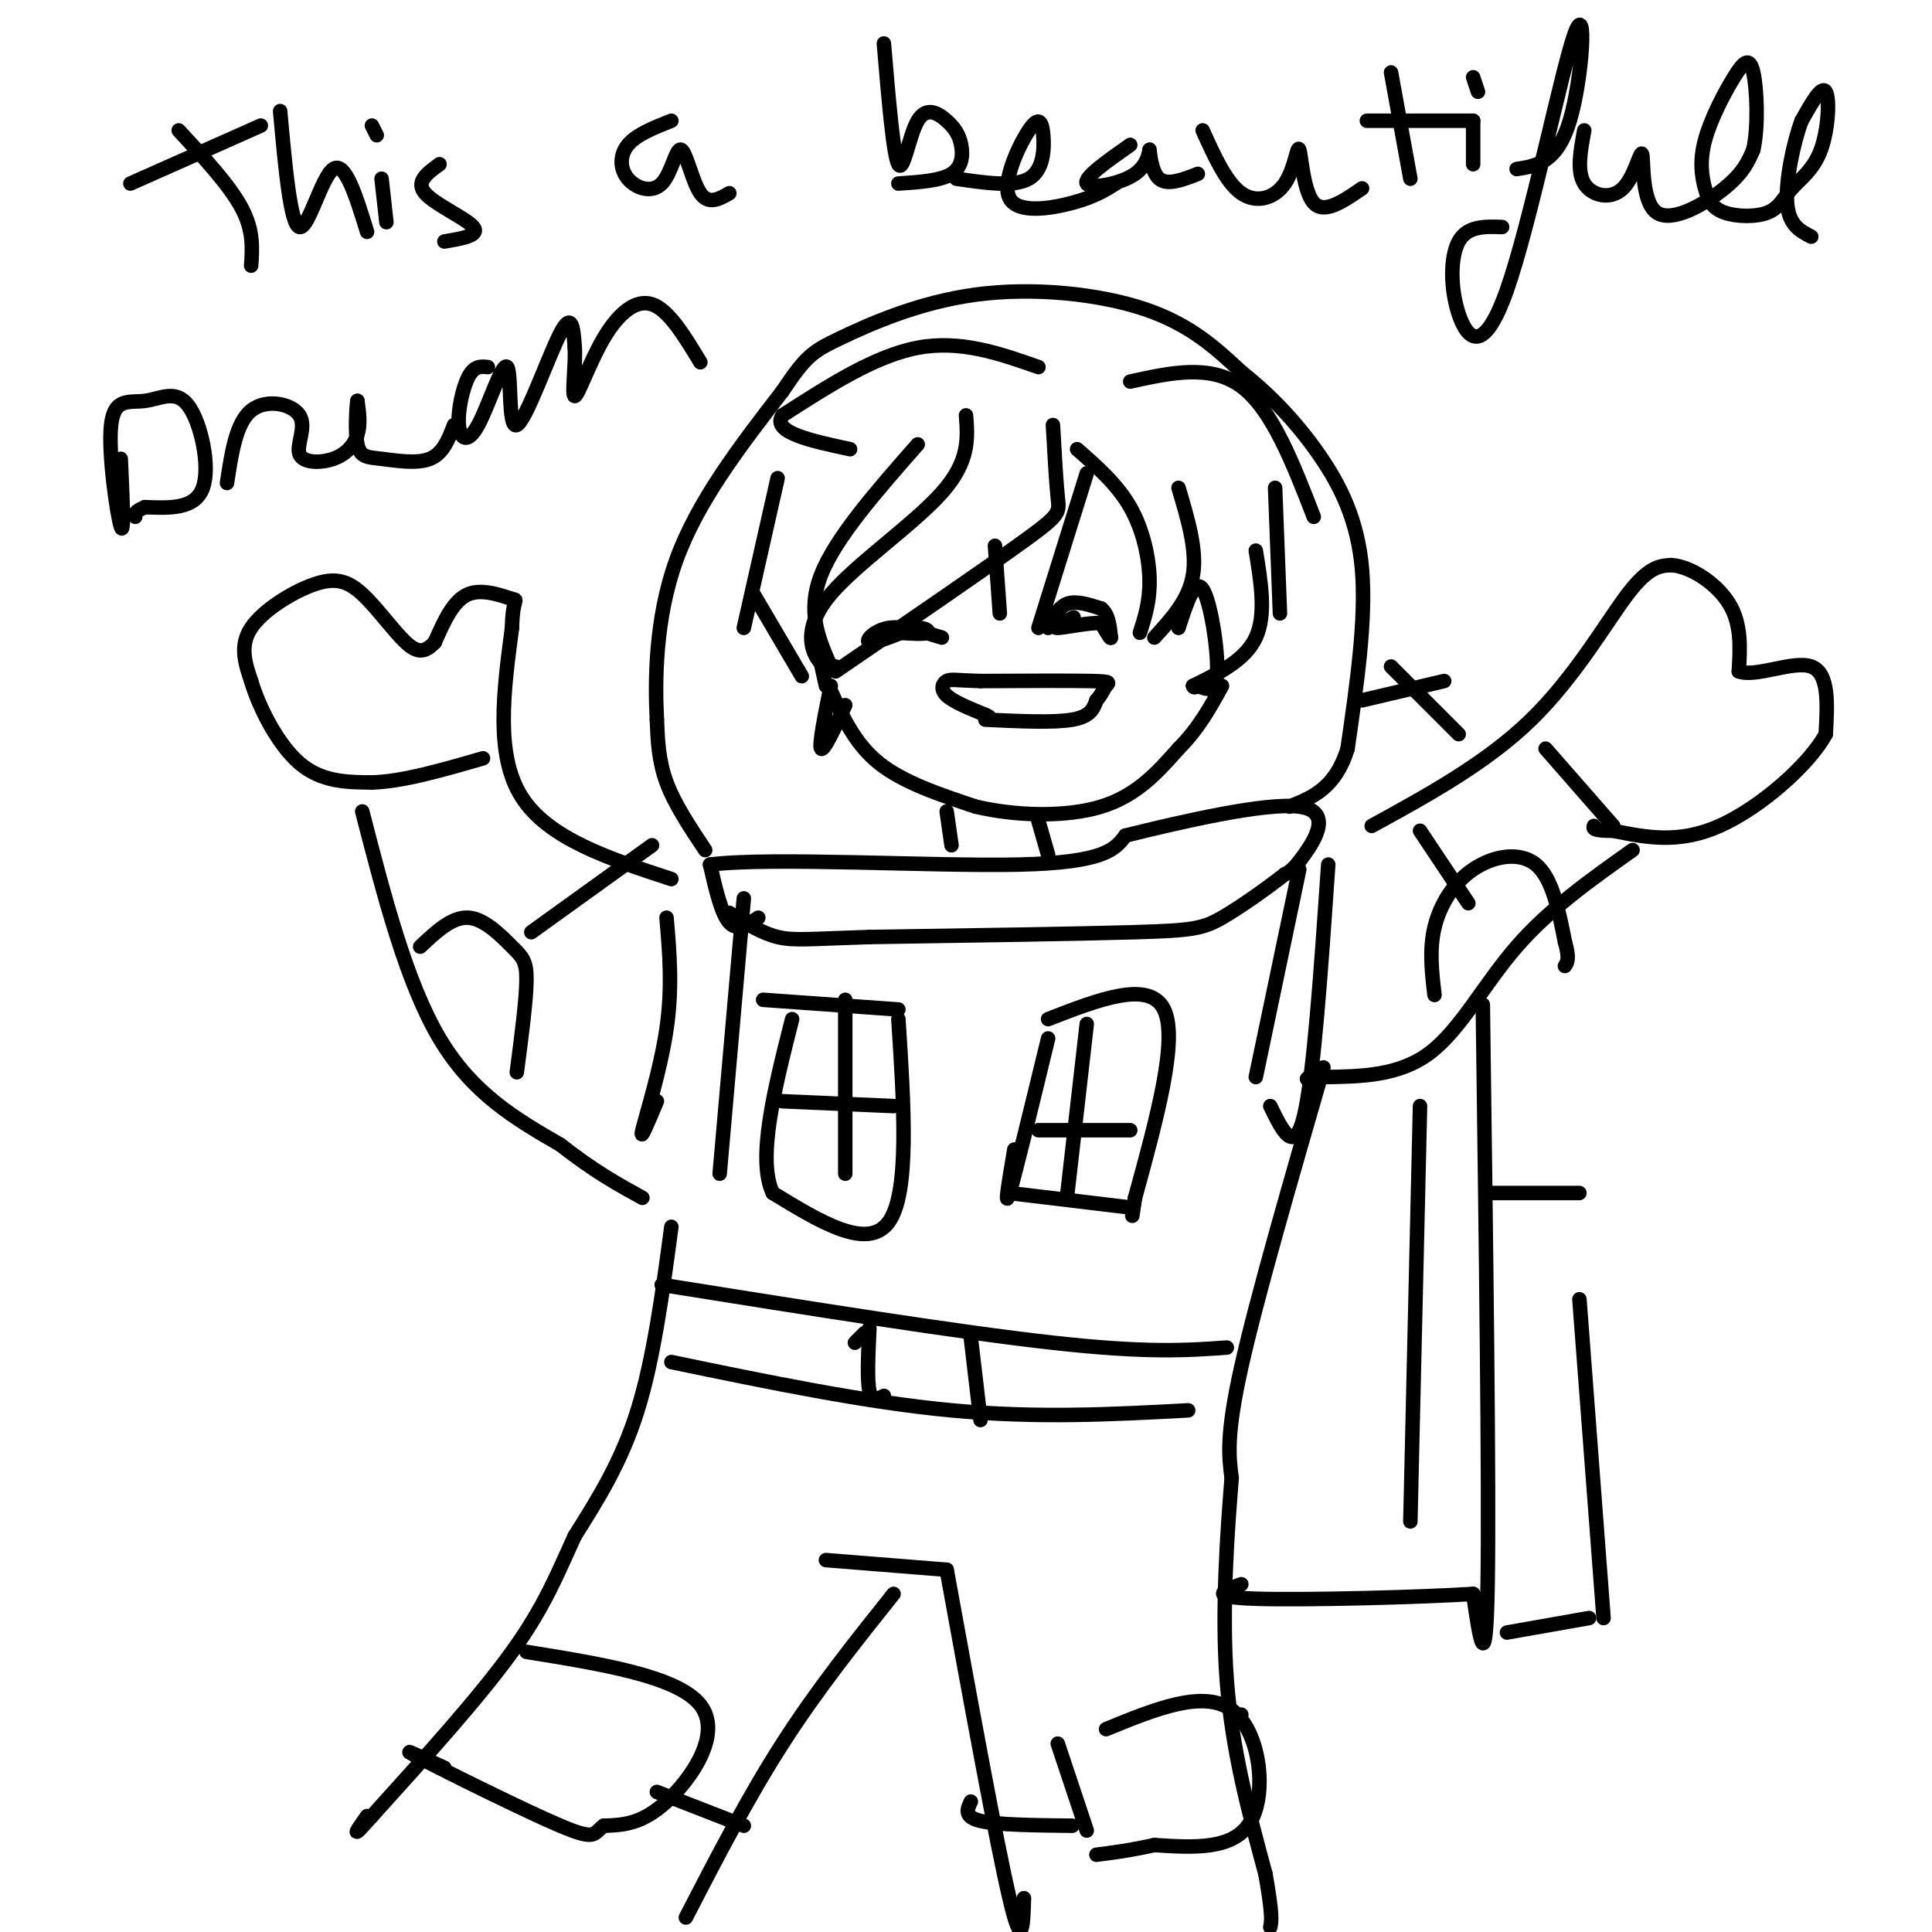 <svg viewBox='0 0 400 400' version='1.1' xmlns='http://www.w3.org/2000/svg' xmlns:xlink='http://www.w3.org/1999/xlink'><g fill='none' stroke='rgb(0,0,0)' stroke-width='3' stroke-linecap='round' stroke-linejoin='round'><path d='M157,190c-2.167,1.417 -4.333,2.833 -6,1c-1.667,-1.833 -2.833,-6.917 -4,-12'/><path d='M147,179c12.622,-1.600 46.178,0.400 64,0c17.822,-0.400 19.911,-3.200 22,-6'/><path d='M233,173c11.440,-2.833 29.042,-6.917 36,-6c6.958,0.917 3.274,6.833 1,10c-2.274,3.167 -3.137,3.583 -4,4'/><path d='M266,181c-3.143,2.488 -9.000,6.708 -13,9c-4.000,2.292 -6.143,2.655 -18,3c-11.857,0.345 -33.429,0.673 -55,1'/><path d='M180,194c-12.333,0.378 -15.667,0.822 -19,0c-3.333,-0.822 -6.667,-2.911 -10,-5'/><path d='M146,176c-3.167,-4.750 -6.333,-9.500 -8,-14c-1.667,-4.500 -1.833,-8.750 -2,-13'/><path d='M136,149c-0.400,-7.800 -0.400,-20.800 4,-33c4.400,-12.200 13.200,-23.600 22,-35'/><path d='M162,81c4.919,-7.354 6.215,-8.239 12,-11c5.785,-2.761 16.057,-7.397 28,-9c11.943,-1.603 25.555,-0.172 35,3c9.445,3.172 14.722,8.086 20,13'/><path d='M257,77c6.143,4.869 11.500,10.542 16,17c4.500,6.458 8.143,13.702 9,24c0.857,10.298 -1.071,23.649 -3,37'/><path d='M279,155c-2.500,8.167 -7.250,10.083 -12,12'/><path d='M218,88c0.333,5.933 0.667,11.867 1,15c0.333,3.133 0.667,3.467 -7,9c-7.667,5.533 -23.333,16.267 -39,27'/><path d='M225,98c0.000,0.000 -10.000,32.000 -10,32'/><path d='M206,113c0.000,0.000 1.000,14.000 1,14'/><path d='M223,93c4.156,3.644 8.311,7.289 11,12c2.689,4.711 3.911,10.489 4,15c0.089,4.511 -0.956,7.756 -2,11'/><path d='M244,101c1.917,6.417 3.833,12.833 3,18c-0.833,5.167 -4.417,9.083 -8,13'/><path d='M244,130c1.689,-5.200 3.378,-10.400 5,-8c1.622,2.400 3.178,12.400 3,17c-0.178,4.600 -2.089,3.800 -4,3'/><path d='M248,142c-0.833,0.500 -0.917,0.250 -1,0'/><path d='M215,76c-8.083,-2.833 -16.167,-5.667 -25,-4c-8.833,1.667 -18.417,7.833 -28,14'/><path d='M162,86c-2.333,3.500 5.833,5.250 14,7'/><path d='M161,99c0.000,0.000 -7.000,31.000 -7,31'/><path d='M156,123c0.000,0.000 10.000,17.000 10,17'/><path d='M169,133c0.000,0.000 2.000,9.000 2,9'/><path d='M172,143c2.500,5.500 5.000,11.000 10,15c5.000,4.000 12.500,6.500 20,9'/><path d='M202,167c8.178,1.933 18.622,2.267 26,0c7.378,-2.267 11.689,-7.133 16,-12'/><path d='M244,155c4.167,-4.167 6.583,-8.583 9,-13'/><path d='M234,79c8.333,-1.833 16.667,-3.667 23,1c6.333,4.667 10.667,15.833 15,27'/><path d='M264,101c0.000,0.000 1.000,26.000 1,26'/><path d='M260,114c1.083,6.667 2.167,13.333 0,18c-2.167,4.667 -7.583,7.333 -13,10'/><path d='M217,130c1.083,-2.167 2.167,-4.333 4,-5c1.833,-0.667 4.417,0.167 7,1'/><path d='M228,126c1.500,1.167 1.750,3.583 2,6'/><path d='M230,132c0.000,0.500 -1.000,-1.250 -2,-3'/><path d='M228,129c-2.444,-0.156 -7.556,0.956 -9,1c-1.444,0.044 0.778,-0.978 3,-2'/><path d='M222,128c0.500,-0.333 0.250,-0.167 0,0'/><path d='M195,132c-4.000,-1.244 -8.000,-2.489 -11,-2c-3.000,0.489 -5.000,2.711 -4,3c1.000,0.289 5.000,-1.356 9,-3'/><path d='M189,130c2.333,-0.244 3.667,0.644 3,1c-0.667,0.356 -3.333,0.178 -6,0'/><path d='M204,149c7.083,0.333 14.167,0.667 18,0c3.833,-0.667 4.417,-2.333 5,-4'/><path d='M227,145c1.131,-1.238 1.458,-2.333 2,-3c0.542,-0.667 1.298,-0.905 -3,-1c-4.298,-0.095 -13.649,-0.048 -23,0'/><path d='M203,141c-5.048,-0.131 -6.167,-0.458 -7,0c-0.833,0.458 -1.381,1.702 0,3c1.381,1.298 4.690,2.649 8,4'/><path d='M204,148c1.333,0.667 0.667,0.333 0,0'/><path d='M200,86c0.375,4.762 0.750,9.524 -5,16c-5.750,6.476 -17.625,14.667 -23,21c-5.375,6.333 -4.250,10.810 -3,13c1.250,2.190 2.625,2.095 4,2'/><path d='M190,92c-8.500,9.667 -17.000,19.333 -20,27c-3.000,7.667 -0.500,13.333 2,19'/><path d='M172,142c-1.250,6.167 -2.500,12.333 -2,13c0.500,0.667 2.750,-4.167 5,-9'/><path d='M196,168c0.000,0.000 1.000,7.000 1,7'/><path d='M215,170c0.000,0.000 2.000,7.000 2,7'/><path d='M139,182c-12.750,-4.167 -25.500,-8.333 -31,-17c-5.500,-8.667 -3.750,-21.833 -2,-35'/><path d='M106,130c0.143,-6.595 1.500,-5.583 0,-6c-1.500,-0.417 -5.857,-2.262 -9,-1c-3.143,1.262 -5.071,5.631 -7,10'/><path d='M90,133c-2.003,2.092 -3.509,2.323 -6,0c-2.491,-2.323 -5.967,-7.200 -9,-10c-3.033,-2.800 -5.624,-3.523 -10,-2c-4.376,1.523 -10.536,5.292 -13,9c-2.464,3.708 -1.232,7.354 0,11'/><path d='M52,141c1.556,5.311 5.444,13.089 10,17c4.556,3.911 9.778,3.956 15,4'/><path d='M77,162c6.333,-0.167 14.667,-2.583 23,-5'/><path d='M75,168c4.583,17.750 9.167,35.500 16,47c6.833,11.500 15.917,16.750 25,22'/><path d='M116,237c7.000,5.500 12.000,8.250 17,11'/><path d='M284,171c11.911,-6.533 23.822,-13.067 33,-22c9.178,-8.933 15.622,-20.267 20,-26c4.378,-5.733 6.689,-5.867 9,-6'/><path d='M346,117c3.978,0.222 9.422,3.778 12,8c2.578,4.222 2.289,9.111 2,14'/><path d='M360,139c3.511,1.333 11.289,-2.333 15,-1c3.711,1.333 3.356,7.667 3,14'/><path d='M378,152c-3.444,6.356 -13.556,15.244 -22,19c-8.444,3.756 -15.222,2.378 -22,1'/><path d='M334,172c-4.333,0.000 -4.167,-0.500 -4,-1'/><path d='M320,155c0.000,0.000 14.000,16.000 14,16'/><path d='M338,176c-8.622,6.111 -17.244,12.222 -24,20c-6.756,7.778 -11.644,17.222 -18,22c-6.356,4.778 -14.178,4.889 -22,5'/><path d='M274,223c-4.167,0.833 -3.583,0.417 -3,0'/><path d='M37,27c5.250,5.667 10.500,11.333 13,16c2.500,4.667 2.250,8.333 2,12'/><path d='M27,38c0.000,0.000 27.000,-12.000 27,-12'/><path d='M58,23c1.067,11.756 2.133,23.511 4,24c1.867,0.489 4.533,-10.289 7,-12c2.467,-1.711 4.733,5.644 7,13'/><path d='M79,37c0.000,0.000 1.000,9.000 1,9'/><path d='M77,26c0.000,0.000 1.000,2.000 1,2'/><path d='M91,34c-2.511,1.822 -5.022,3.644 -3,6c2.022,2.356 8.578,5.244 10,7c1.422,1.756 -2.289,2.378 -6,3'/><path d='M139,25c-3.618,1.427 -7.236,2.854 -9,5c-1.764,2.146 -1.674,5.012 0,7c1.674,1.988 4.933,3.100 7,1c2.067,-2.100 2.941,-7.412 4,-7c1.059,0.412 2.303,6.546 4,9c1.697,2.454 3.849,1.227 6,0'/><path d='M183,9c0.973,11.557 1.946,23.114 3,25c1.054,1.886 2.188,-5.898 4,-9c1.812,-3.102 4.300,-1.522 6,0c1.700,1.522 2.612,2.987 3,5c0.388,2.013 0.254,4.575 -2,6c-2.254,1.425 -6.627,1.712 -11,2'/><path d='M198,37c5.965,0.879 11.931,1.758 15,0c3.069,-1.758 3.242,-6.153 3,-9c-0.242,-2.847 -0.900,-4.144 -3,-1c-2.100,3.144 -5.642,10.731 -4,14c1.642,3.269 8.469,2.220 13,1c4.531,-1.220 6.765,-2.610 9,-4'/><path d='M234,30c-4.848,3.407 -9.697,6.813 -9,8c0.697,1.187 6.939,0.153 10,-2c3.061,-2.153 2.939,-5.426 3,-5c0.061,0.426 0.303,4.550 2,6c1.697,1.450 4.848,0.225 8,-1'/><path d='M249,27c2.445,5.416 4.890,10.833 8,13c3.110,2.167 6.885,1.086 9,-2c2.115,-3.086 2.569,-8.177 3,-7c0.431,1.177 0.837,8.622 3,11c2.163,2.378 6.081,-0.311 10,-3'/><path d='M288,15c0.000,0.000 4.000,22.000 4,22'/><path d='M283,25c0.000,0.000 22.000,0.000 22,0'/><path d='M305,25c0.000,0.000 0.000,9.000 0,9'/><path d='M305,16c0.000,0.000 1.000,3.000 1,3'/><path d='M314,35c4.188,-0.651 8.377,-1.303 11,-10c2.623,-8.697 3.681,-25.441 1,-18c-2.681,7.441 -9.100,39.067 -14,53c-4.900,13.933 -8.281,10.174 -10,5c-1.719,-5.174 -1.777,-11.764 0,-15c1.777,-3.236 5.388,-3.118 9,-3'/><path d='M328,27c-0.782,4.219 -1.563,8.438 0,11c1.563,2.562 5.471,3.468 8,1c2.529,-2.468 3.678,-8.311 4,-7c0.322,1.311 -0.182,9.776 3,12c3.182,2.224 10.052,-1.793 14,-5c3.948,-3.207 4.974,-5.603 6,-8'/><path d='M363,31c1.076,-4.749 0.764,-12.621 0,-16c-0.764,-3.379 -1.982,-2.264 -4,1c-2.018,3.264 -4.836,8.678 -6,13c-1.164,4.322 -0.673,7.551 0,10c0.673,2.449 1.529,4.117 4,5c2.471,0.883 6.557,0.980 9,0c2.443,-0.980 3.242,-3.036 5,-5c1.758,-1.964 4.473,-3.837 6,-8c1.527,-4.163 1.865,-10.618 1,-12c-0.865,-1.382 -2.932,2.309 -5,6'/><path d='M373,25c-1.667,4.400 -3.333,12.400 -3,17c0.333,4.600 2.667,5.800 5,7'/><path d='M25,95c0.377,8.170 0.755,16.340 0,14c-0.755,-2.340 -2.641,-15.191 -2,-21c0.641,-5.809 3.811,-4.578 7,-5c3.189,-0.422 6.397,-2.498 9,1c2.603,3.498 4.601,12.571 3,17c-1.601,4.429 -6.800,4.215 -12,4'/><path d='M30,105c-2.333,1.000 -2.167,1.500 -2,2'/><path d='M47,100c0.935,-6.226 1.869,-12.452 5,-15c3.131,-2.548 8.458,-1.418 10,1c1.542,2.418 -0.700,6.122 0,8c0.700,1.878 4.342,1.929 7,1c2.658,-0.929 4.331,-2.837 5,-5c0.669,-2.163 0.335,-4.582 0,-7'/><path d='M74,83c-0.159,0.796 -0.558,6.285 0,9c0.558,2.715 2.073,2.654 5,3c2.927,0.346 7.265,1.099 10,0c2.735,-1.099 3.868,-4.049 5,-7'/><path d='M101,76c-1.392,-0.152 -2.784,-0.305 -4,2c-1.216,2.305 -2.256,7.066 -2,10c0.256,2.934 1.809,4.040 4,0c2.191,-4.040 5.020,-13.227 6,-12c0.980,1.227 0.110,12.869 2,12c1.890,-0.869 6.540,-14.248 9,-19c2.460,-4.752 2.730,-0.876 3,3'/><path d='M119,72c0.228,3.306 -0.702,10.072 0,10c0.702,-0.072 3.035,-6.981 6,-12c2.965,-5.019 6.561,-8.148 10,-7c3.439,1.148 6.719,6.574 10,12'/><path d='M269,180c0.000,0.000 -9.000,43.000 -9,43'/><path d='M275,179c-1.500,21.833 -3.000,43.667 -5,52c-2.000,8.333 -4.500,3.167 -7,-2'/><path d='M138,190c0.622,7.244 1.244,14.489 0,23c-1.244,8.511 -4.356,18.289 -5,21c-0.644,2.711 1.178,-1.644 3,-6'/><path d='M154,186c0.000,0.000 -5.000,57.000 -5,57'/><path d='M87,196c3.310,-3.119 6.619,-6.238 10,-6c3.381,0.238 6.833,3.833 9,6c2.167,2.167 3.048,2.905 3,7c-0.048,4.095 -1.024,11.548 -2,19'/><path d='M110,193c0.000,0.000 25.000,-18.000 25,-18'/><path d='M294,172c0.000,0.000 10.000,15.000 10,15'/><path d='M297,206c-0.554,-4.685 -1.107,-9.369 0,-14c1.107,-4.631 3.875,-9.208 8,-12c4.125,-2.792 9.607,-3.798 13,-1c3.393,2.798 4.696,9.399 6,16'/><path d='M324,195c1.000,3.500 0.500,4.250 0,5'/><path d='M139,254c-1.833,13.667 -3.667,27.333 -7,38c-3.333,10.667 -8.167,18.333 -13,26'/><path d='M119,318c-3.622,7.867 -6.178,14.533 -13,24c-6.822,9.467 -17.911,21.733 -29,34'/><path d='M77,376c-5.000,5.667 -3.000,2.833 -1,0'/><path d='M171,323c0.000,0.000 25.000,2.000 25,2'/><path d='M196,325c5.167,28.333 10.333,56.667 13,68c2.667,11.333 2.833,5.667 3,0'/><path d='M274,221c-6.917,23.917 -13.833,47.833 -17,62c-3.167,14.167 -2.583,18.583 -2,23'/><path d='M255,306c-0.889,11.133 -2.111,27.467 -1,42c1.111,14.533 4.556,27.267 8,40'/><path d='M262,388c1.500,8.500 1.250,9.750 1,11'/><path d='M185,330c-7.917,9.917 -15.833,19.833 -23,31c-7.167,11.167 -13.583,23.583 -20,36'/><path d='M282,145c0.000,0.000 17.000,-4.000 17,-4'/><path d='M288,138c0.000,0.000 14.000,14.000 14,14'/><path d='M307,208c0.667,49.833 1.333,99.667 1,120c-0.333,20.333 -1.667,11.167 -3,2'/><path d='M305,330c-10.333,0.667 -34.667,1.333 -45,1c-10.333,-0.333 -6.667,-1.667 -3,-3'/><path d='M308,247c0.000,0.000 19.000,0.000 19,0'/><path d='M327,269c0.000,0.000 5.000,66.000 5,66'/><path d='M329,335c0.000,0.000 -17.000,3.000 -17,3'/><path d='M294,229c0.000,0.000 -2.000,86.000 -2,86'/><path d='M139,282c20.083,4.167 40.167,8.333 58,10c17.833,1.667 33.417,0.833 49,0'/><path d='M137,266c30.750,4.917 61.500,9.833 81,12c19.500,2.167 27.750,1.583 36,1'/><path d='M177,278c0.000,0.000 2.000,-2.000 2,-2'/><path d='M180,275c-0.250,5.333 -0.500,10.667 0,13c0.500,2.333 1.750,1.667 3,1'/><path d='M201,277c0.000,0.000 2.000,17.000 2,17'/><path d='M109,342c15.689,2.533 31.378,5.067 36,11c4.622,5.933 -1.822,15.267 -7,20c-5.178,4.733 -9.089,4.867 -13,5'/><path d='M125,378c-2.262,1.631 -1.417,3.208 -9,0c-7.583,-3.208 -23.595,-11.202 -29,-14c-5.405,-2.798 -0.202,-0.399 5,2'/><path d='M136,371c0.000,0.000 18.000,7.000 18,7'/><path d='M219,361c0.000,0.000 6.000,18.000 6,18'/><path d='M257,355c0.000,0.000 -1.000,1.000 -1,1'/><path d='M229,358c10.089,-4.133 20.178,-8.267 26,-4c5.822,4.267 7.378,16.933 4,23c-3.378,6.067 -11.689,5.533 -20,5'/><path d='M239,382c-5.333,1.167 -8.667,1.583 -12,2'/><path d='M222,378c-7.750,-0.083 -15.500,-0.167 -19,-1c-3.500,-0.833 -2.750,-2.417 -2,-4'/><path d='M217,215c-3.417,14.083 -6.833,28.167 -8,32c-1.167,3.833 -0.083,-2.583 1,-9'/><path d='M217,211c10.500,-4.083 21.000,-8.167 24,-2c3.000,6.167 -1.500,22.583 -6,39'/><path d='M235,248c-1.000,6.500 -0.500,3.250 0,0'/><path d='M209,247c0.000,0.000 25.000,3.000 25,3'/><path d='M215,234c0.000,0.000 19.000,0.000 19,0'/><path d='M225,212c0.000,0.000 -4.000,35.000 -4,35'/><path d='M158,207c0.000,0.000 28.000,2.000 28,2'/><path d='M186,211c1.167,18.000 2.333,36.000 -2,42c-4.333,6.000 -14.167,0.000 -24,-6'/><path d='M160,247c-3.333,-7.000 0.333,-21.500 4,-36'/><path d='M175,207c0.000,0.000 0.000,36.000 0,36'/><path d='M162,228c0.000,0.000 23.000,1.000 23,1'/></g>
</svg>